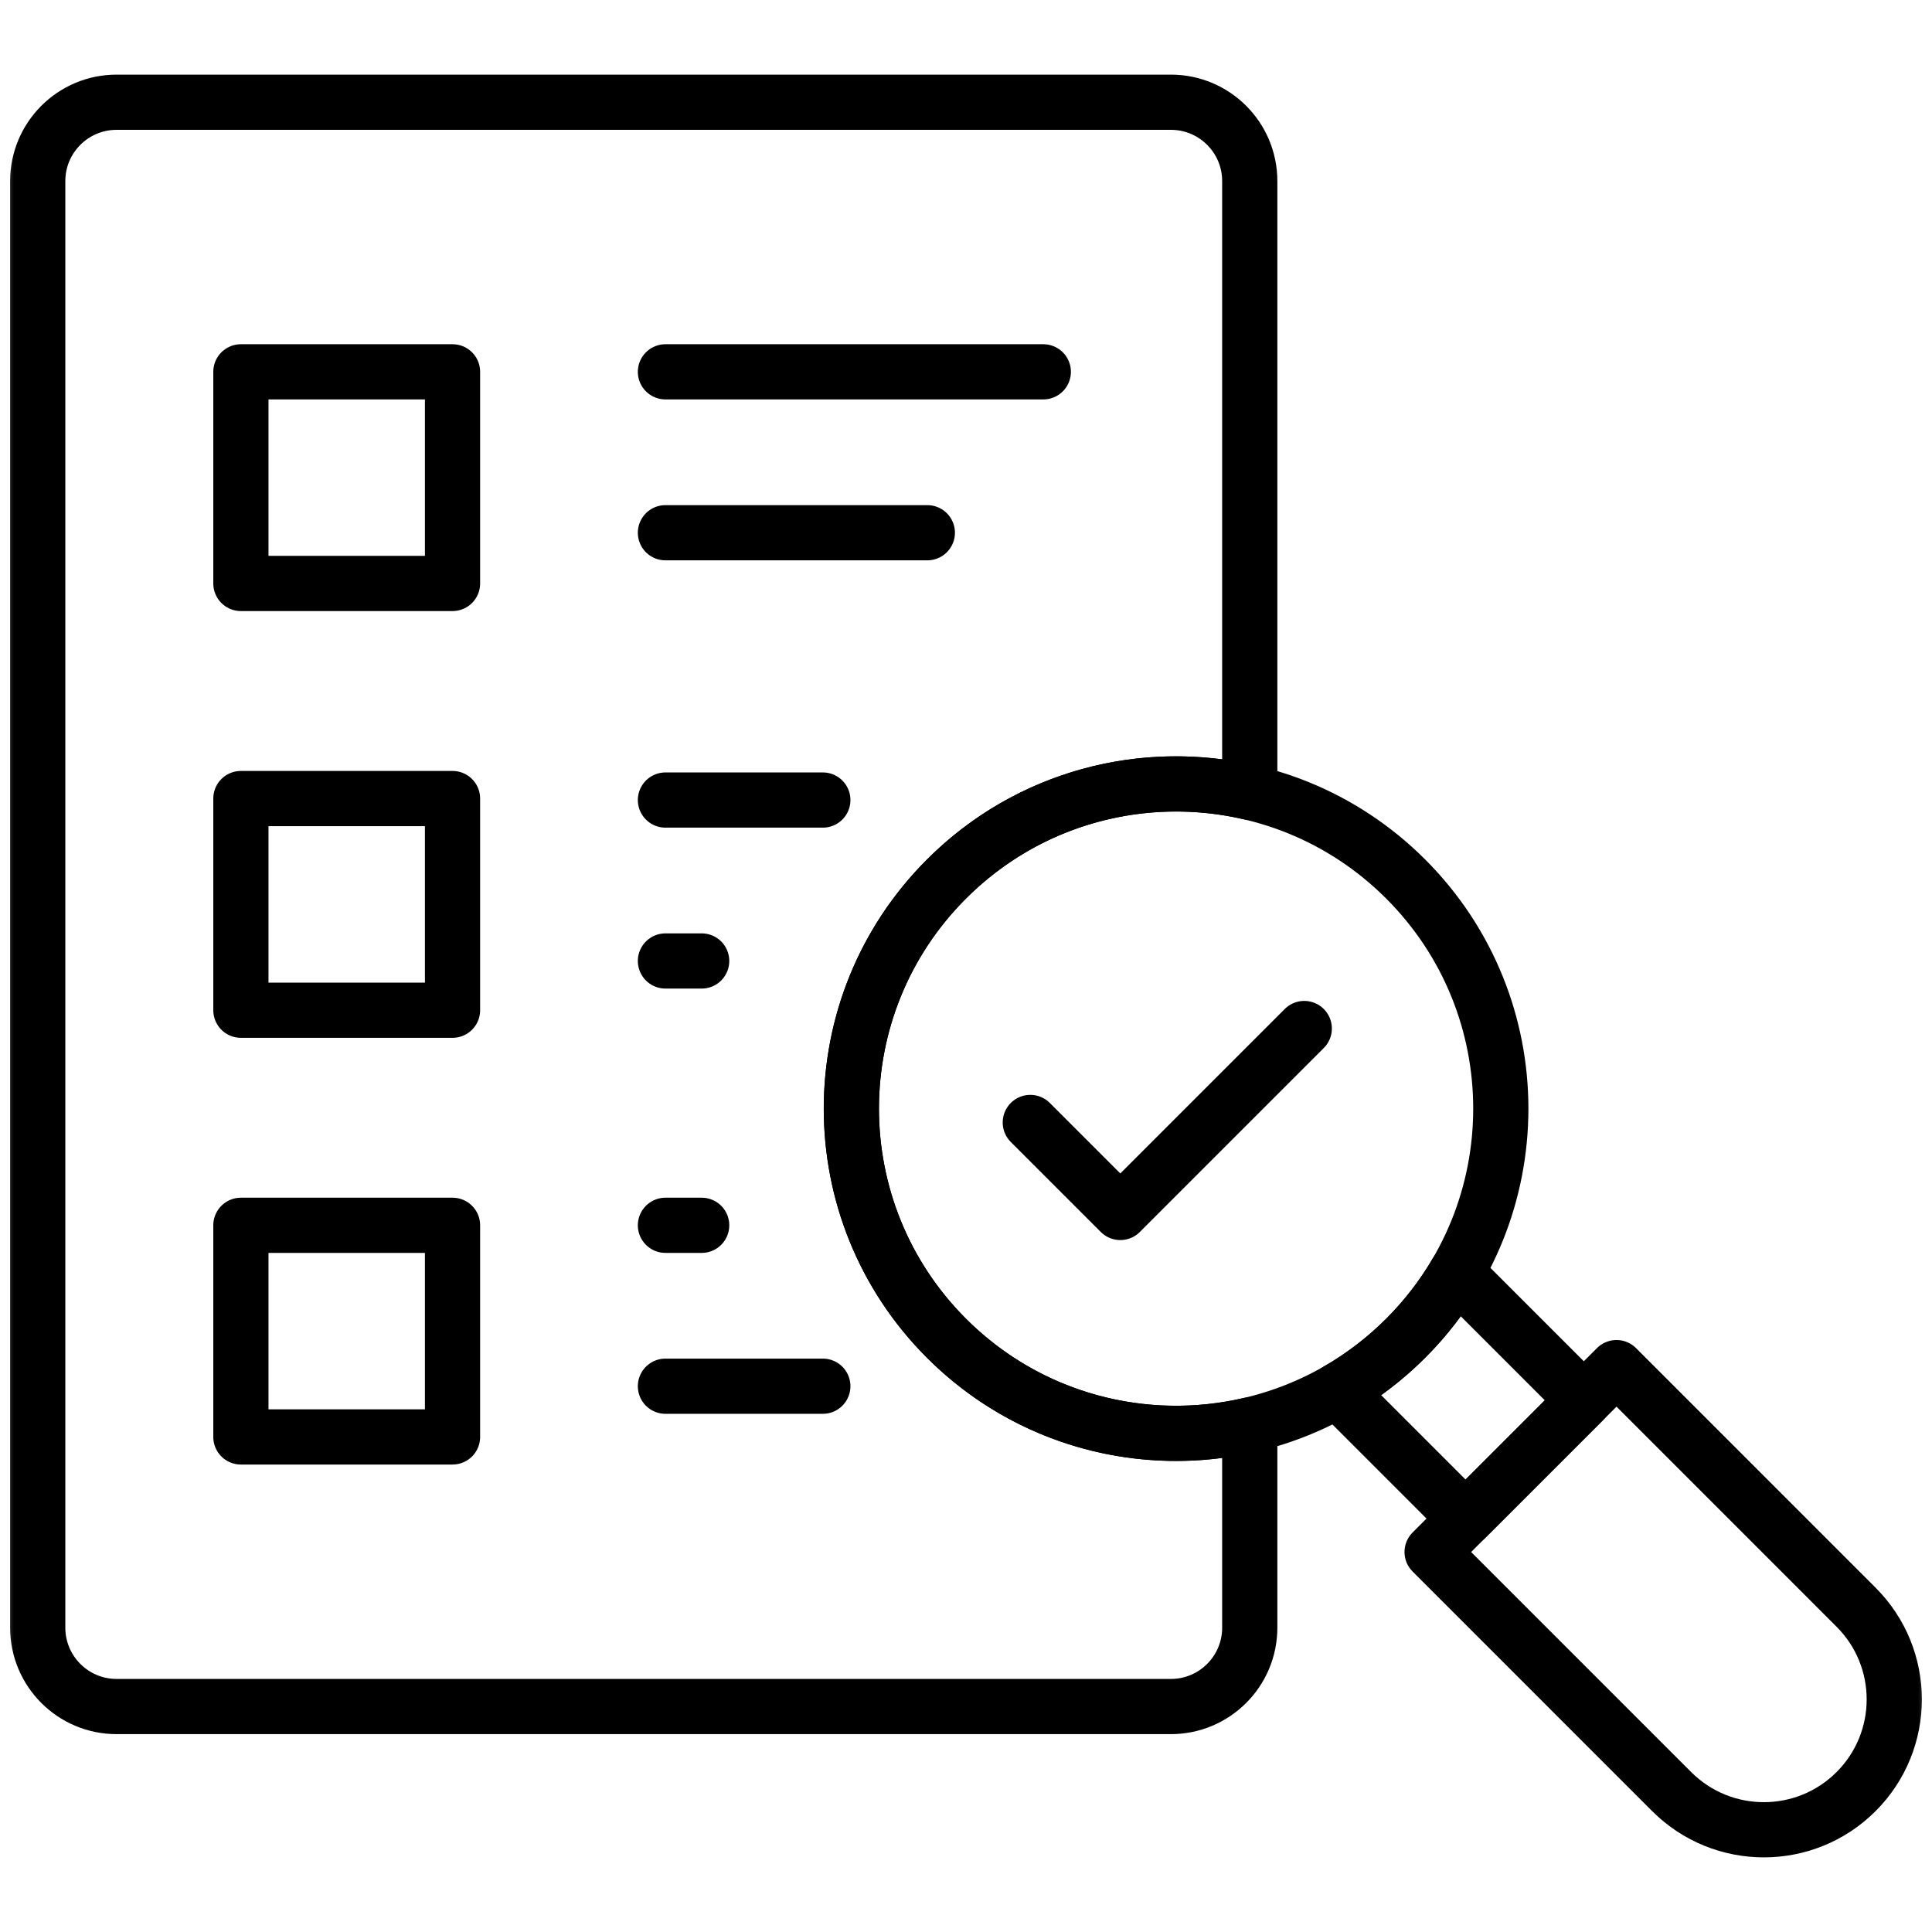 <?xml version="1.0" encoding="UTF-8"?> <svg xmlns="http://www.w3.org/2000/svg" width="70" height="70" viewBox="0 0 70 70" fill="none"><mask id="mask0_1265_5639" style="mask-type:luminance" maskUnits="userSpaceOnUse" x="0" y="0" width="70" height="70"><path d="M0 7.62939e-06H70V70H0V7.62939e-06Z" fill="white"></path></mask><g mask="url(#mask0_1265_5639)"><path d="M67.249 64.913C65.404 66.757 62.413 66.757 60.568 64.913L51.888 56.232L58.569 49.551L67.249 58.232C69.094 60.077 69.094 63.068 67.249 64.913Z" stroke="black" stroke-width="2" stroke-miterlimit="10" stroke-linecap="round" stroke-linejoin="round"></path><path d="M52.765 46.116L57.385 50.736L53.1 55.021L48.459 50.38C49.341 49.873 50.176 49.241 50.931 48.486C51.657 47.76 52.268 46.963 52.765 46.116Z" stroke="black" stroke-width="2" stroke-miterlimit="10" stroke-linecap="round" stroke-linejoin="round"></path><path d="M50.931 31.849C55.526 36.443 55.526 43.892 50.931 48.487C46.337 53.082 38.887 53.082 34.293 48.487C29.698 43.892 29.698 36.443 34.293 31.849C38.887 27.254 46.337 27.254 50.931 31.849Z" stroke="black" stroke-width="2" stroke-miterlimit="10" stroke-linecap="round" stroke-linejoin="round"></path><path d="M45.281 23.444V6.561C45.281 4.983 44.001 3.704 42.424 3.704H4.224C2.647 3.704 1.367 4.983 1.367 6.561V58.974C1.367 60.552 2.647 61.831 4.224 61.831H42.424C44.001 61.831 45.281 60.552 45.281 58.974V51.628C41.456 52.515 37.273 51.468 34.292 48.488C29.697 43.893 29.697 36.443 34.292 31.848C37.274 28.867 41.456 27.821 45.281 28.709V23.444Z" stroke="black" stroke-width="2" stroke-miterlimit="10" stroke-linecap="round" stroke-linejoin="round"></path><path d="M16.396 21.14H8.728V13.472H16.396V21.14Z" stroke="black" stroke-width="2" stroke-miterlimit="10" stroke-linecap="round" stroke-linejoin="round"></path><path d="M16.396 36.602H8.728V28.933H16.396V36.602Z" stroke="black" stroke-width="2" stroke-miterlimit="10" stroke-linecap="round" stroke-linejoin="round"></path><path d="M16.396 52.063H8.728V44.395H16.396V52.063Z" stroke="black" stroke-width="2" stroke-miterlimit="10" stroke-linecap="round" stroke-linejoin="round"></path><path d="M24.11 13.472H37.801" stroke="black" stroke-width="2" stroke-miterlimit="10" stroke-linecap="round" stroke-linejoin="round"></path><path d="M33.599 19.302H24.11" stroke="black" stroke-width="2" stroke-miterlimit="10" stroke-linecap="round" stroke-linejoin="round"></path><path d="M24.11 28.987H29.813" stroke="black" stroke-width="2" stroke-miterlimit="10" stroke-linecap="round" stroke-linejoin="round"></path><path d="M24.11 34.818H25.423" stroke="black" stroke-width="2" stroke-miterlimit="10" stroke-linecap="round" stroke-linejoin="round"></path><path d="M24.11 44.395H25.423" stroke="black" stroke-width="2" stroke-miterlimit="10" stroke-linecap="round" stroke-linejoin="round"></path><path d="M24.11 50.225H29.813" stroke="black" stroke-width="2" stroke-miterlimit="10" stroke-linecap="round" stroke-linejoin="round"></path><path d="M37.33 40.669L40.591 43.93L47.256 37.265" stroke="black" stroke-width="2" stroke-miterlimit="10" stroke-linecap="round" stroke-linejoin="round"></path></g></svg> 